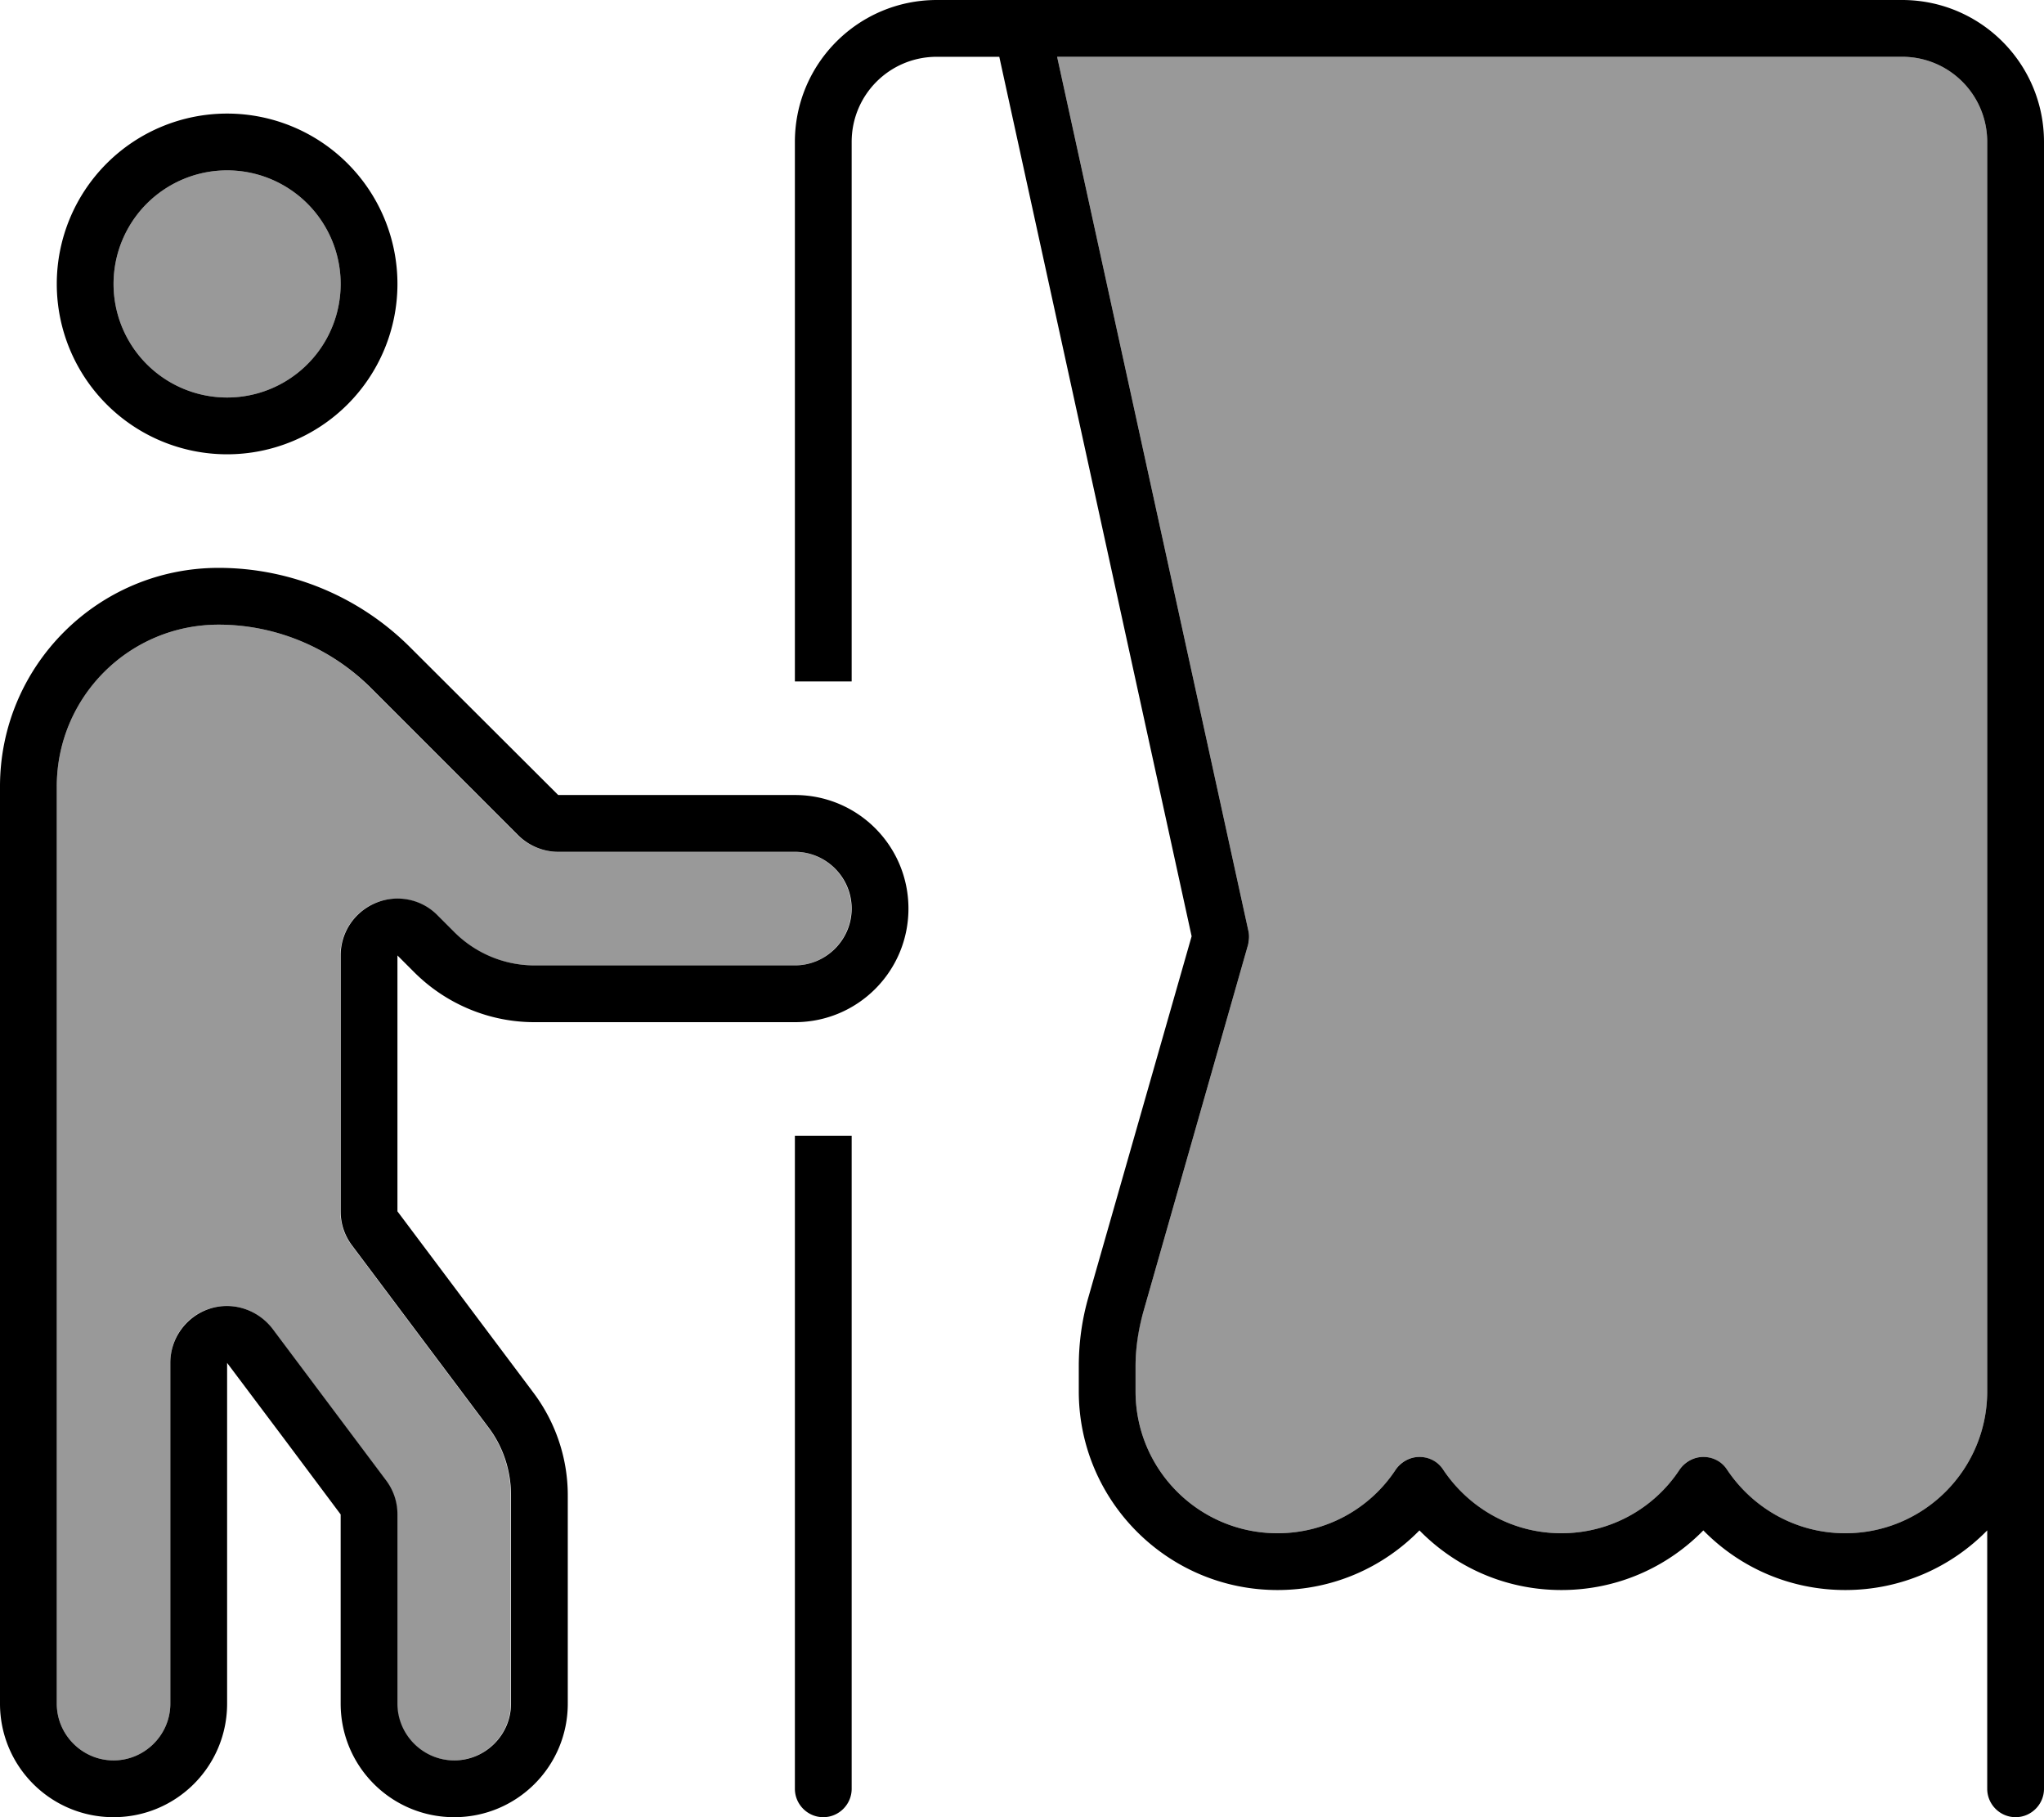<svg xmlns="http://www.w3.org/2000/svg" viewBox="0 0 576 512"><!--! Font Awesome Pro 6.7.2 by @fontawesome - https://fontawesome.com License - https://fontawesome.com/license (Commercial License) Copyright 2024 Fonticons, Inc. --><defs><style>.fa-secondary{opacity:.4}</style></defs><path class="fa-secondary" d="M16 221.6C16 196.4 36.4 176 61.6 176c16 0 31.4 6.4 42.7 17.7l41.6 41.6c3 3 7.1 4.7 11.3 4.7l66.7 0c8.8 0 16 7.2 16 16s-7.2 16-16 16l-73.4 0c-8.5 0-16.6-3.4-22.6-9.4l-4.7-4.7c-4.6-4.6-11.5-5.9-17.4-3.5s-9.9 8.3-9.9 14.8l0 72.1c0 3.5 1.1 6.8 3.2 9.6l38.4 51.2c4.2 5.5 6.4 12.3 6.4 19.2l0 58.7c0 8.8-7.2 16-16 16s-16-7.2-16-16l0-53.3c0-3.5-1.1-6.8-3.2-9.6l-32-42.7c-4.1-5.5-11.3-7.8-17.9-5.6S48 377.1 48 384l0 96c0 8.8-7.2 16-16 16s-16-7.2-16-16c0-67.2 0-134.5 0-201.8l0-.9 0-55.7zM96 80A32 32 0 1 1 32 80a32 32 0 1 1 64 0zM297.9 16L536 16c13.3 0 24 10.7 24 24l0 352c0 22.1-17.9 40-40 40c-13.9 0-26.2-7.1-33.3-17.9c-1.5-2.2-4-3.6-6.7-3.6s-5.2 1.3-6.7 3.6C466.2 424.9 453.9 432 440 432s-26.2-7.1-33.3-17.9c-1.5-2.2-4-3.6-6.7-3.6s-5.2 1.3-6.7 3.6C386.2 424.9 373.9 432 360 432c-22.1 0-40-17.9-40-40l0-7c0-5.2 .7-10.4 2.2-15.4l29.5-103.4c.4-1.3 .4-2.6 .1-3.9L297.9 16z"/><path class="fa-primary" d="M264 16c-13.3 0-24 10.7-24 24l0 152-16 0 0-152c0-22.1 17.9-40 40-40l24 0L536 0c22.1 0 40 17.9 40 40l0 352 0 112c0 4.4-3.6 8-8 8s-8-3.6-8-8l0-72.8c-10.2 10.4-24.3 16.8-40 16.8s-29.8-6.4-40-16.8c-10.2 10.4-24.3 16.8-40 16.8s-29.8-6.4-40-16.8c-10.2 10.4-24.3 16.8-40 16.8c-30.9 0-56-25.1-56-56l0-7c0-6.7 .9-13.3 2.8-19.8l29-101.4L281.6 16 264 16zm33.9 0l53.9 246.3c.3 1.3 .2 2.6-.1 3.9L322.2 369.6c-1.4 5-2.2 10.2-2.2 15.4l0 7c0 22.1 17.9 40 40 40c13.9 0 26.2-7.1 33.3-17.9c1.5-2.2 4-3.6 6.7-3.6s5.2 1.3 6.7 3.6c7.2 10.8 19.4 17.9 33.3 17.9s26.2-7.1 33.3-17.9c1.5-2.2 4-3.6 6.7-3.6s5.2 1.3 6.7 3.6c7.2 10.8 19.4 17.9 33.3 17.9c22.1 0 40-17.9 40-40l0-352c0-13.3-10.7-24-24-24L297.9 16zM240 320l0 184c0 4.4-3.6 8-8 8s-8-3.6-8-8l0-184 16 0zM99.2 350.9c-2.1-2.8-3.2-6.1-3.2-9.6l0-72.1c0-6.5 3.9-12.3 9.9-14.8s12.9-1.1 17.4 3.5l4.7 4.7c6 6 14.1 9.4 22.6 9.4l73.4 0c8.8 0 16-7.2 16-16s-7.2-16-16-16l-66.7 0c-4.2 0-8.3-1.7-11.3-4.7l-41.6-41.6C93 182.4 77.6 176 61.6 176C36.4 176 16 196.4 16 221.6l0 55.7 0 .9 0 .1L16 480c0 8.8 7.2 16 16 16s16-7.2 16-16l0-96c0-6.9 4.4-13 10.9-15.2s13.7 .1 17.9 5.6l32 42.7c2.1 2.8 3.2 6.1 3.2 9.6l0 53.3c0 8.8 7.2 16 16 16s16-7.2 16-16l0-58.7c0-6.9-2.2-13.7-6.4-19.2L99.2 350.9zM0 277.3l0-55.7c0-34 27.6-61.6 61.6-61.6c20.3 0 39.7 8.1 54 22.4L157.3 224l66.7 0c17.7 0 32 14.3 32 32s-14.3 32-32 32l-73.4 0c-8 0-15.7-2-22.6-5.7c-4.1-2.2-7.9-5-11.3-8.4l-4.7-4.7 0 9.4 0 12.4 0 50.3 38.4 51.2c6.2 8.3 9.6 18.4 9.6 28.8l0 58.7c0 17.7-14.3 32-32 32s-32-14.3-32-32l0-53.3L80 405.3 64 384l0 26.7L64 480c0 17.7-14.3 32-32 32s-32-14.3-32-32L0 278.3l0-.9zM64 112a32 32 0 1 0 0-64 32 32 0 1 0 0 64zM16 80a48 48 0 1 1 96 0A48 48 0 1 1 16 80z"/></svg>